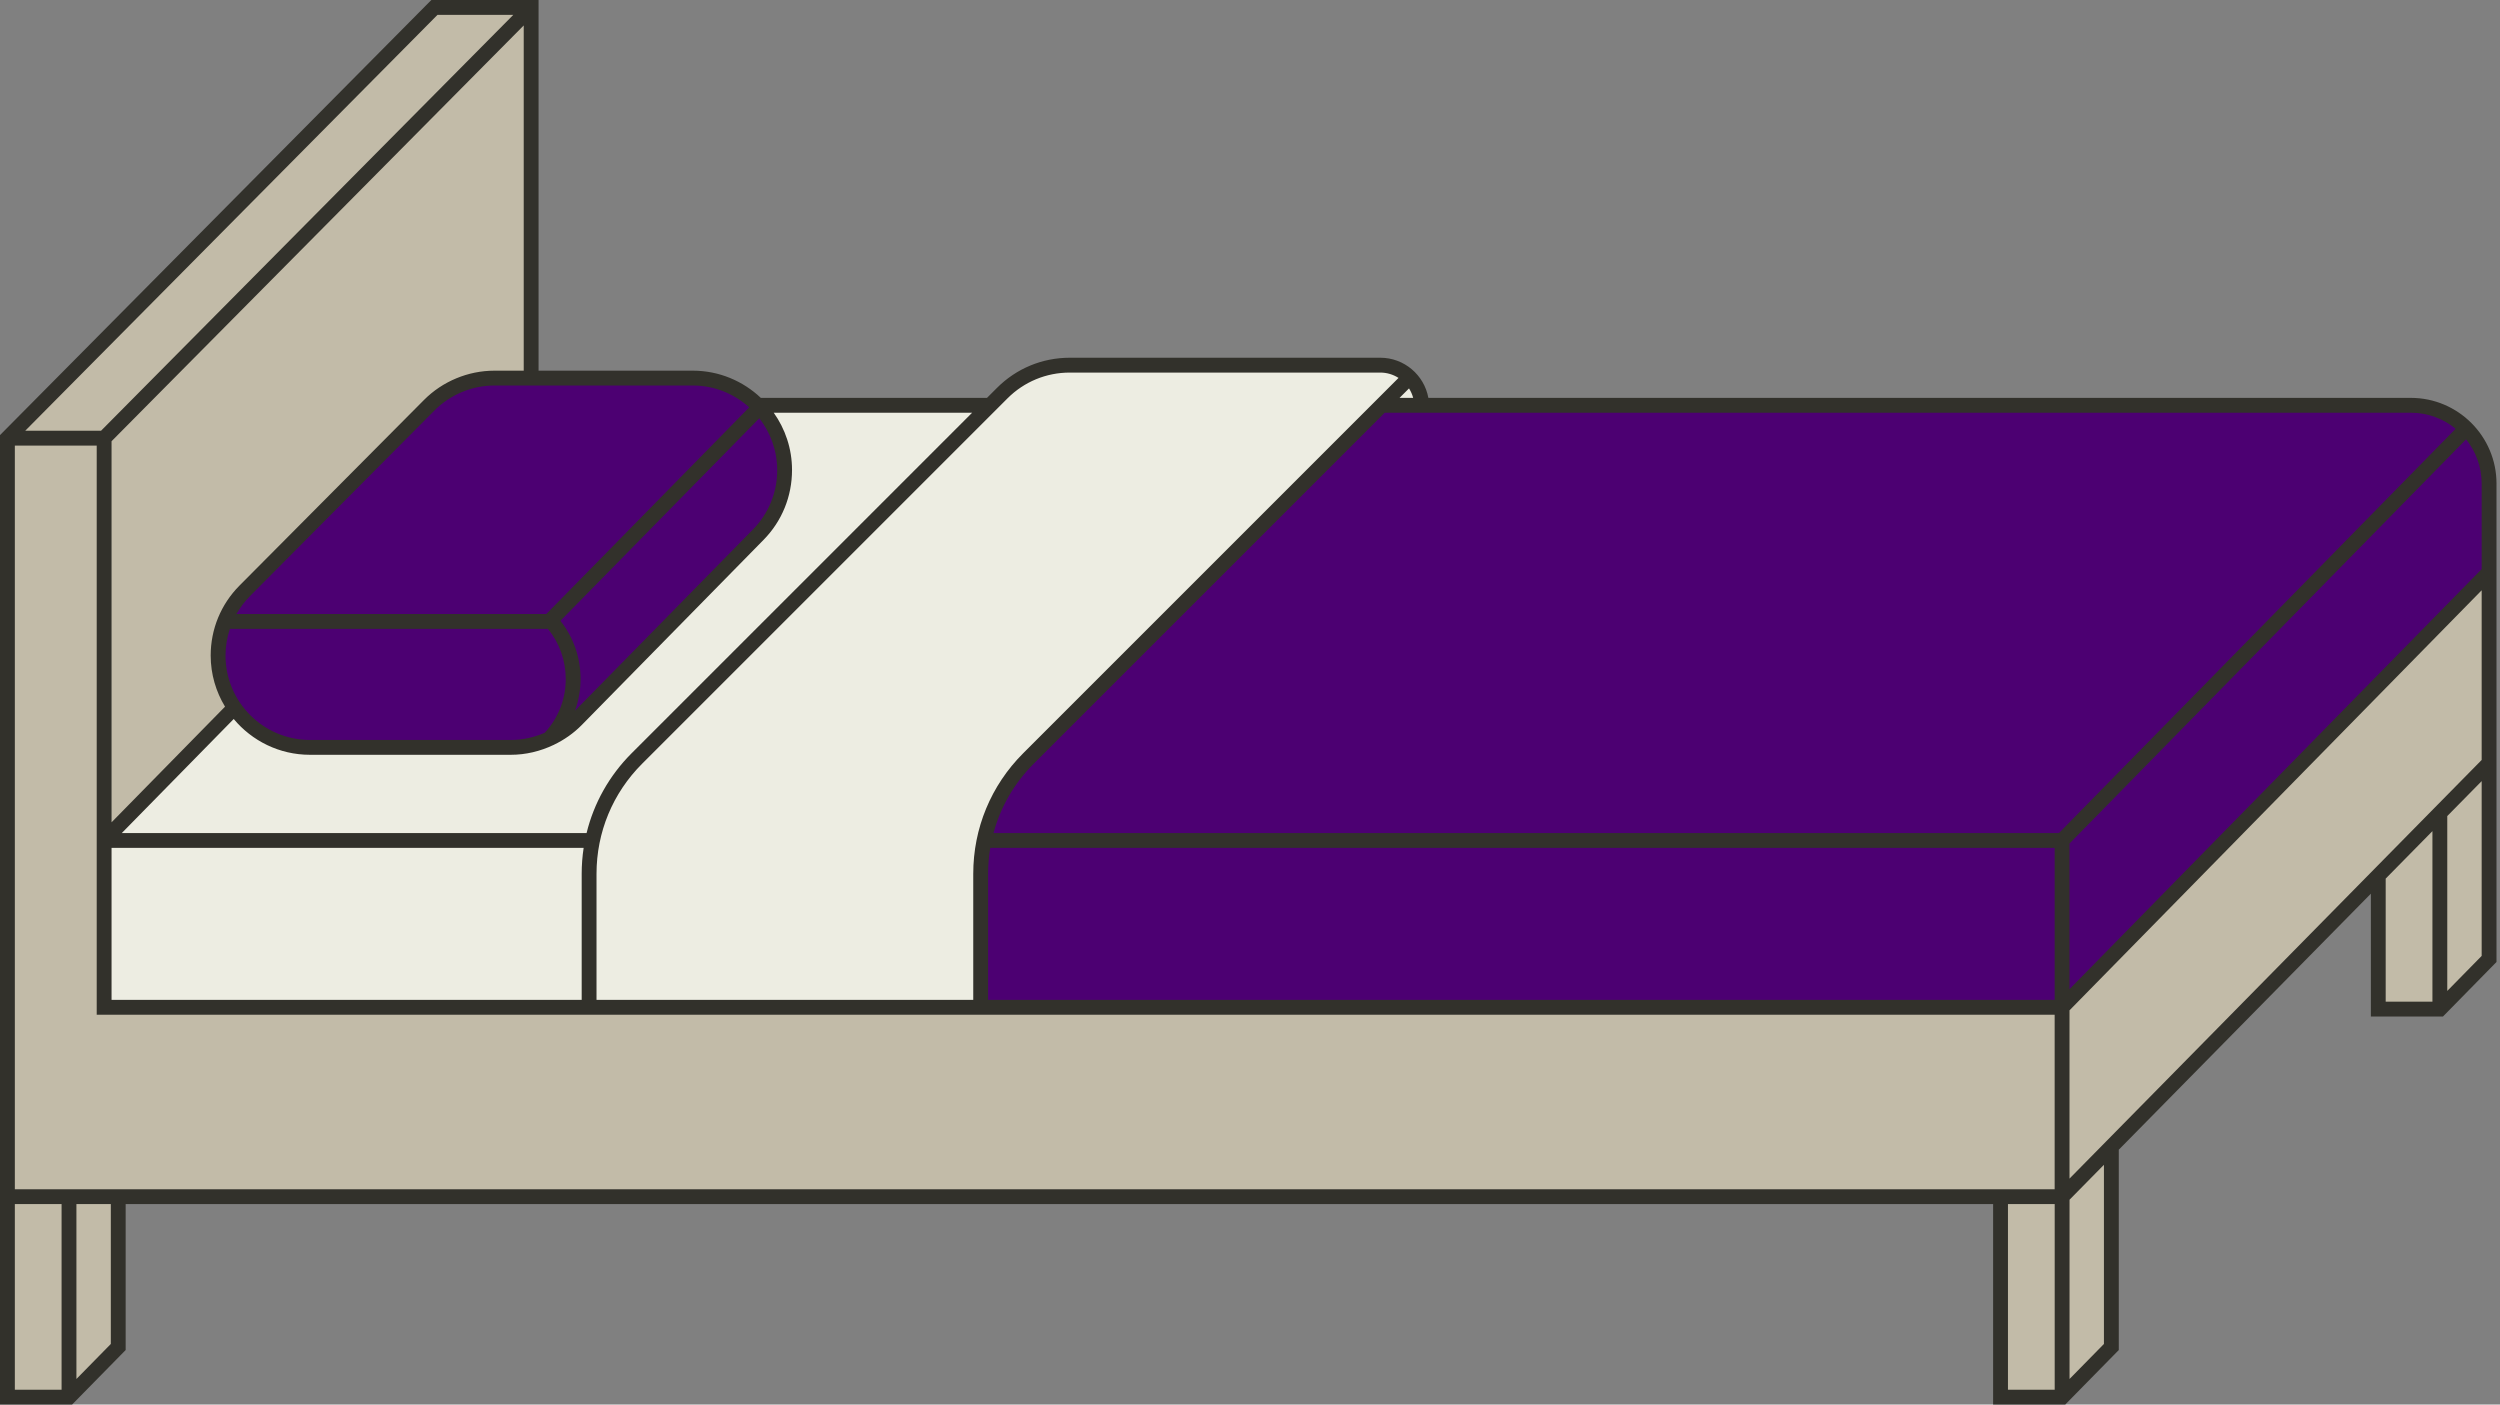 <?xml version="1.0" encoding="UTF-8" standalone="no"?><svg xmlns="http://www.w3.org/2000/svg" xmlns:xlink="http://www.w3.org/1999/xlink" fill="#000000" height="281.3" preserveAspectRatio="xMidYMid meet" version="1" viewBox="0.0 0.0 500.7 281.3" width="500.7" zoomAndPan="magnify"><rect x="0.0" y="0.0" width="500.7" height="281.3" fill="#808080" stroke="none"/><g id="change1_1"><path d="M498.514,115.356v76.701l-9.861,10.043h-12.333v-26.923l-53.458,54.701v39.898l-9.861,10.043 c0,0-10.642,0-12.333,0s0-40.149,0-40.149H23.681v30.106l-9.861,10.043H1.486V87.756L87.007,1.486h19.369v74.237h32.366 c5.11,0,9.73,2.086,13.064,5.449h46.212l0.002,0.002l5.398-5.451c0,0,5.622-2.59,14.99-2.59 c9.367,0,60.876,0,60.876,0s4.585,2.466,5.423,8.039h191.612c0,0,10.64-1.524,17.519,4.766 C500.717,92.227,498.514,115.356,498.514,115.356z" fill="#c2bba8"/></g><g id="change2_1"><path d="M284.754,81.444h-8.039l-71.332,71.075c0,0-8.922,8.941-8.948,21.242s0,27.909,0,27.909 l-78.386-0.118l-97.194-0.537v-32.688l85.521-87.156h91.642c0,0-65.631,65.904-70.466,70.738 s-9.504,16.418-9.504,16.418v4.669c0-1.122,1.23-13.105,11.73-23.312c10.499-10.207,10.499-10.207,10.499-10.207 l63.14-63.754c0,0,5.622-2.59,14.99-2.59c9.368,0,60.876,0,60.876,0S284.031,75.674,284.754,81.444z" fill="#edede2"/></g><g id="change3_1"><path d="M157.141,94.121v0.065c0,4.822-1.893,9.45-5.271,12.891l-36.429,37.099 c-3.459,3.523-8.19,5.508-13.128,5.508H75.012H62.08c-10.161,0-18.398-8.237-18.398-18.398 c0-4.86,1.923-9.523,5.349-12.97l36.94-37.164c3.454-3.474,8.15-5.428,13.049-5.428h39.723 C148.904,75.723,157.141,83.96,157.141,94.121z M493.838,85.937c-6.878-6.29-17.519-4.766-17.519-4.766H276.715 l-47.047,45.961l-26.684,28.277c0,0-6.439,7.233-6.549,18.353c-0.111,11.119,0,27.909,0,27.909l217.273-0.656 l84.807-85.66C498.514,115.356,500.717,92.227,493.838,85.937z" fill="#4c0072"/></g><g id="change4_1"><path d="M482.834,79.686H286.074c-0.832-4.565-4.83-8.039-9.631-8.039h-62.182 c-5.511,0-10.693,2.146-14.589,6.043l-1.996,1.996h-45.299c-3.564-3.368-8.356-5.449-13.634-5.449h-30.88V0H86.388 L0,87.144v151.039v1.486v41.635h14.443l10.724-10.921v-29.227h374.014v40.148h14.443l10.725-10.921v-40.118 l50.486-51.278v24.599h14.443L500,192.664v-39.239v-1.267v-36.963v-0.607V96.851 C500,87.386,492.299,79.686,482.834,79.686z M282.198,77.79c0.369,0.579,0.65,1.216,0.832,1.895h-2.727 L282.198,77.79z M201.773,79.791c3.336-3.336,7.771-5.173,12.488-5.173h62.182c1.345,0,2.596,0.396,3.654,1.07 l-75.171,75.17c-6.451,6.451-10.004,15.028-10.004,24.151v25.248h-75.452v-25.248 c0-8.329,3.244-16.16,9.133-22.049L201.773,79.791z M198.332,169.814h213.175v30.444h-213.612v-25.248 C197.895,173.25,198.048,171.515,198.332,169.814z M194.704,82.658L194.704,82.658l-68.201,68.201 c-4.479,4.479-7.557,9.983-9.022,15.982H24.396l22.412-22.841c3.651,4.377,9.14,7.17,15.271,7.17h40.233 c2.977,0,5.902-0.706,8.561-1.975l0.013,0.013c0.011-0.011,0.02-0.023,0.03-0.034 c2.061-0.99,3.966-2.31,5.584-3.958l36.429-37.099c3.674-3.741,5.697-8.689,5.697-13.997 c0-4.27-1.365-8.22-3.665-11.464H194.704z M116.892,169.814c-0.259,1.705-0.393,3.44-0.393,5.196v25.248H22.342 v-30.444H116.892z M45.167,131.286c0-1.843,0.308-3.637,0.873-5.338h63.695c2.311,2.822,3.57,6.332,3.57,10.078 c0,4.011-1.5,7.797-4.21,10.731c-2.127,0.932-4.437,1.441-6.782,1.441h-40.233 C52.754,148.198,45.167,140.612,45.167,131.286z M155.655,94.187c0,4.459-1.721,8.667-4.846,11.849l-35.637,36.292 c0.713-2.012,1.105-4.151,1.105-6.363c0-4.271-1.426-8.326-4.037-11.631l39.834-40.567 C154.31,86.643,155.655,90.251,155.655,94.187z M138.742,77.209L138.742,77.209 c4.349-0,8.307,1.665,11.307,4.378l-40.641,41.388H47.36c0.738-1.303,1.641-2.522,2.725-3.612l36.94-37.164 c3.152-3.171,7.524-4.99,11.995-4.99H138.742z M104.89,74.237h-5.87c-5.257,0-10.397,2.139-14.103,5.867 l-36.94,37.165c-3.728,3.751-5.781,8.729-5.781,14.018c0,3.749,1.062,7.247,2.873,10.243l-22.727,23.162V88.368 l82.549-83.271V74.237z M87.626,2.972h15.184L20.236,86.27H5.052L87.626,2.972z M12.333,278.332h-9.361v-37.176h9.361 V278.332z M22.195,269.168l-6.889,7.015v-35.028h6.889V269.168z M25.167,238.184H12.449H2.972V89.242h16.397V167.72 v0.607v34.903h392.137v34.953H25.167z M411.514,278.332h-9.361v-37.176h9.361V278.332z M412.369,166.841H198.979 c1.402-5.2,4.138-9.969,8.049-13.88l70.303-70.303h205.504c3.406,0,6.535,1.208,8.983,3.216L412.369,166.841z M421.376,269.168l-6.889,7.016v-35.902l6.889-6.998V269.168z M487.167,200.613h-9.361V175.968l9.361-9.508V200.613z M497.028,191.449l-6.889,7.016V163.441l6.889-6.997V191.449z M497.028,152.158v0.049L414.479,236.052v-33.7 l82.549-84.127V152.158z M497.028,113.981l-82.549,84.127V168.935l79.426-80.944c1.949,2.431,3.123,5.509,3.123,8.86 V113.981z" fill="#32312b"/></g></svg>